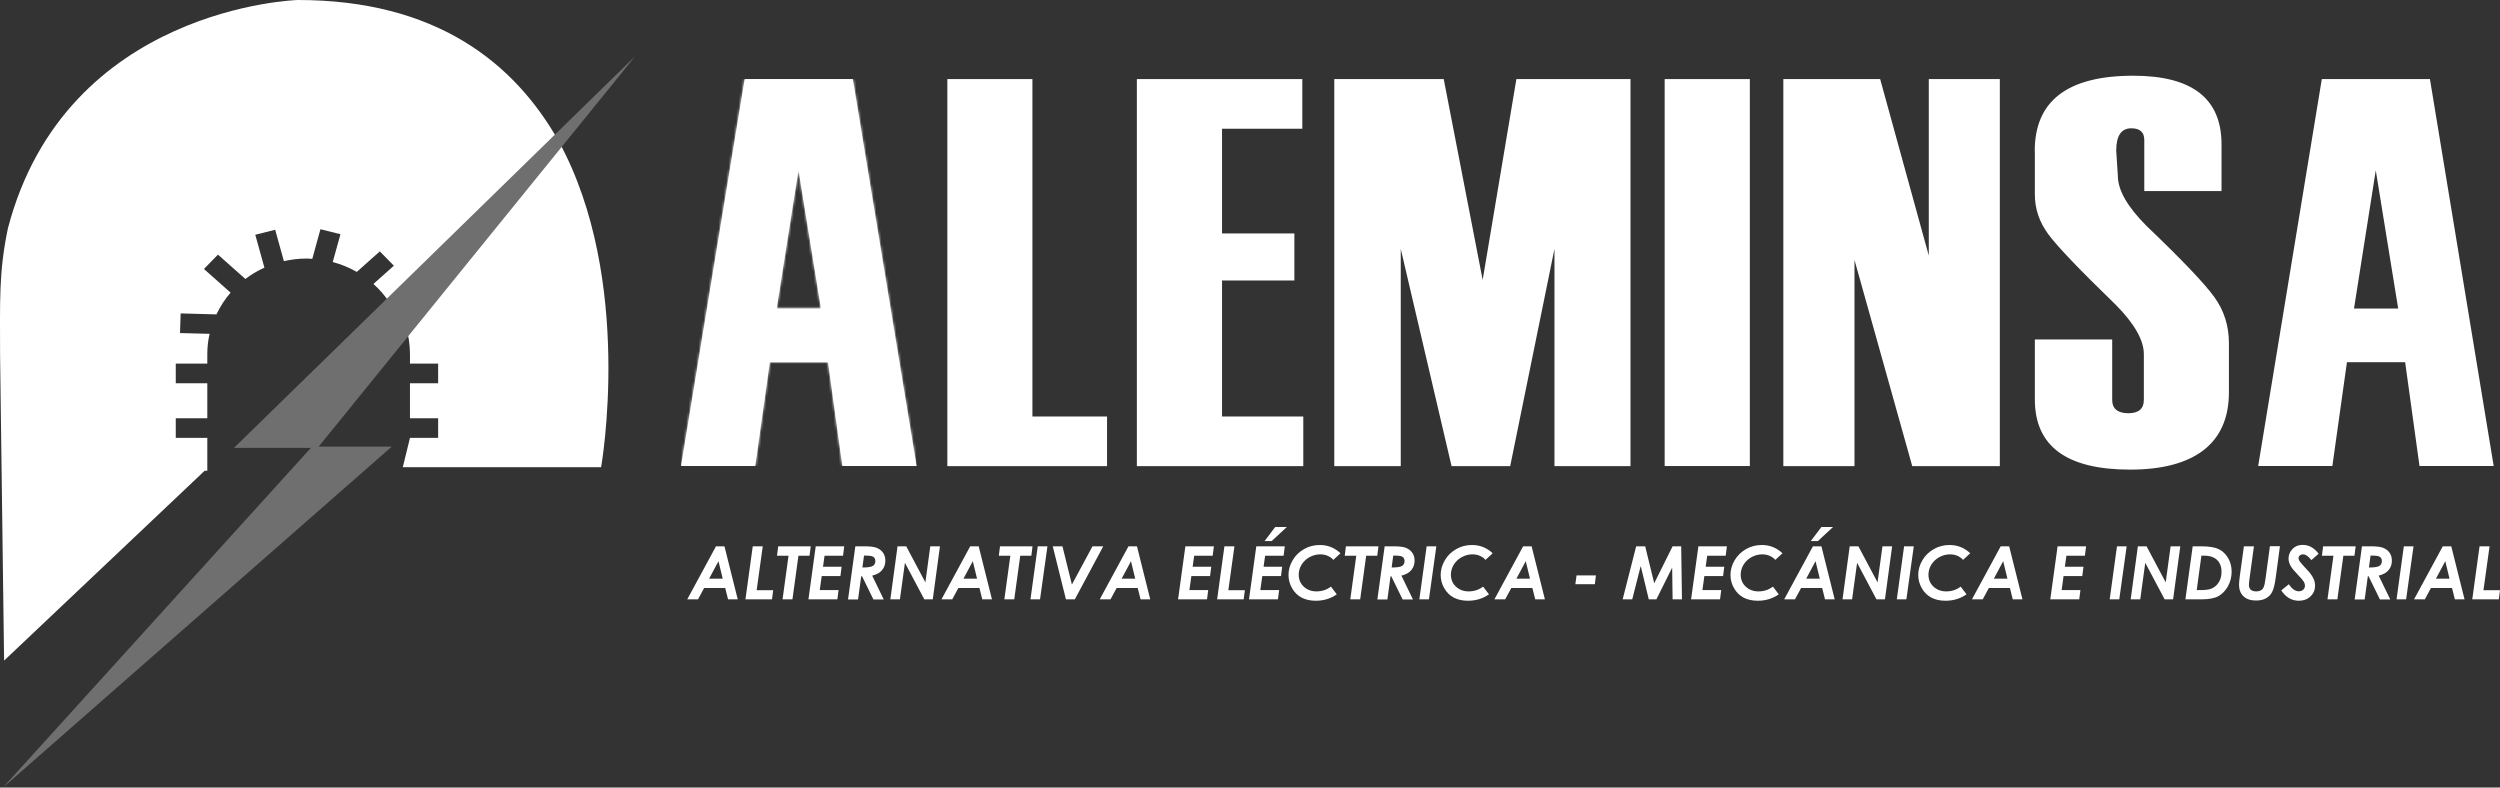 <svg width="1000" height="315" viewBox="0 0 1000 315" fill="none" xmlns="http://www.w3.org/2000/svg">
<rect x="0" y="0" width="1000" height="315" fill="#333333" stroke="none"/>
<path d="M157.504 120.495C161.551 126.578 163.987 133.792 163.987 141.656V145.437H175.257V153.302H163.987V167.294H175.257V175.159H163.987L161.115 186.891H240.439C240.439 186.891 253.798 111.935 223.469 56.489L157.504 120.495Z" fill="white"/>
<path d="M119.126 0C119.126 0 26.4 2.607 3.164 91.338C-0.535 108.936 0.031 120.625 0.031 141.874L1.641 264.237L81.879 188.282H82.923V175.159H70.304V167.294H82.923V153.302H70.304V145.437H82.923V141.657C82.923 138.876 83.228 136.138 83.837 133.531L72.001 133.227L72.262 125.362L86.578 125.753C88.058 122.624 89.972 119.669 92.235 117.062L81.574 107.589L87.187 101.854L98.153 111.587C100.502 109.806 103.026 108.285 105.767 107.068L102.112 93.902L110.075 91.903L113.556 104.461C116.471 103.809 119.474 103.418 122.563 103.418C123.39 103.418 124.173 103.505 124.913 103.548L128.176 91.686L136.183 93.684L133.093 104.808C136.531 105.721 139.751 107.068 142.71 108.763L151.934 100.55L157.548 106.286L149.367 113.586C151.673 115.628 153.718 117.975 155.459 120.495L223.47 56.489C205.629 24.855 174.17 0 119.126 0Z" fill="white"/>
<path d="M254.103 22.465L93.584 179.156H124.347L1.206 314.99L156.721 178.635H127.48L254.103 22.465Z" fill="#706F6F"/>
<path d="M319.416 68.134L328.379 123.406H310.67L319.372 68.134H319.416ZM297.877 31.634L272.422 186.413H302.098L307.928 144.872H331.208L336.951 186.413H366.627L341.129 31.634H297.964H297.877Z" fill="white"/>
<mask id="mask0_228_144" style="mask-type:luminance" maskUnits="userSpaceOnUse" x="272" y="31" width="95" height="156">
<path d="M319.417 68.134L328.38 123.406H310.671L319.373 68.134H319.417ZM297.878 31.634L272.423 186.413H302.099L307.929 144.872H331.209L336.952 186.413H366.628L341.13 31.634H297.965H297.878Z" fill="white"/>
</mask>
<g mask="url(#mask0_228_144)">
<path d="M366.541 31.634H272.379V186.413H366.541V31.634Z" fill="white"/>
</g>
<path d="M950.308 68.134L959.272 123.406H941.605L950.308 68.134ZM928.725 31.634L903.271 186.413H932.946L938.777 144.872H962.056L967.8 186.413H997.476L971.977 31.634H928.813H928.725Z" fill="white"/>
<path d="M378.941 31.634V186.457H442.818V166.599H412.968V31.634H378.941Z" fill="white"/>
<path d="M454.741 31.634V186.457H521.316V166.599H488.812V112.196H517.748V93.38H488.812V51.492H520.924V31.634H454.741Z" fill="white"/>
<path d="M606.556 31.634L593.067 111.978L577.49 31.634H533.716V186.457H560.302V99.551L580.623 186.457H604.076L621.786 99.551V186.457H652.201V31.634H606.556Z" fill="white"/>
<path d="M699.936 31.634H665.865V186.413H699.936V31.634Z" fill="white"/>
<path d="M771.514 31.634V102.245L752.063 31.634H713.337V186.457H741.794V103.983L764.9 186.457H799.928V31.634H771.514Z" fill="white"/>
<path d="M813.939 60.356V77.737C813.939 83.516 815.723 88.774 819.248 93.597C822.772 98.421 831.779 107.85 846.269 121.885C853.753 129.446 857.539 136.051 857.539 141.656V159.994C857.539 163.513 855.45 165.295 851.317 165.295C847.183 165.295 844.877 163.513 844.877 159.994V135.79H813.939V159.776C813.939 178.505 826.645 187.847 852.056 187.847C877.468 187.847 891.566 177.549 891.566 156.995V137.224C891.566 130.402 889.651 124.275 885.779 118.887C881.906 113.499 872.855 103.983 858.627 90.382C850.969 82.734 847.139 76.043 847.139 70.307L846.487 60.269C846.487 54.316 848.488 51.318 852.535 51.318C855.972 51.318 857.713 52.882 857.713 55.967V76.434H888.607V57.705C888.607 39.412 876.859 30.287 853.318 30.287C827.036 30.287 813.896 40.324 813.896 60.4" fill="white"/>
<path d="M286.434 218.525H289.784L295.093 239.73H291.22L290.089 235.211H281.647L279.21 239.73H274.902L286.39 218.525H286.434ZM289.088 231.474L287.391 224.478L283.649 231.474H289.088Z" fill="white"/>
<path d="M301.097 218.525H305.1L302.664 236.08H309.278L308.799 239.73H298.182L301.097 218.525Z" fill="white"/>
<path d="M311.323 218.525H324.29L323.812 222.305H319.373L316.98 239.73H313.02L315.413 222.305H310.801L311.279 218.525H311.323Z" fill="white"/>
<path d="M326.247 218.525H337.691L337.213 222.305H329.815L329.206 226.694H336.647L336.168 230.431H328.684L327.9 236.037H335.428L334.95 239.73H323.375L326.29 218.525H326.247Z" fill="white"/>
<path d="M342.13 218.525H345.829C348.092 218.525 349.702 218.742 350.659 219.133C351.834 219.611 352.704 220.306 353.27 221.175C353.879 222.044 354.14 223.087 354.14 224.261C354.14 225.738 353.705 226.998 352.835 228.041C351.965 229.084 350.659 229.823 348.875 230.257L353.488 239.774H349.354L344.828 230.518H344.48L343.218 239.774H339.215L342.13 218.568V218.525ZM344.959 226.998C347.134 226.998 348.527 226.781 349.18 226.346C349.832 225.912 350.137 225.26 350.137 224.391C350.137 223.87 350.006 223.478 349.745 223.131C349.484 222.783 349.093 222.566 348.614 222.436C348.135 222.305 347.134 222.218 345.611 222.218L344.959 227.042V226.998Z" fill="white"/>
<path d="M359.013 218.525H362.494L370.152 232.951L372.11 218.525H375.983L373.111 239.73H369.717L361.972 225.13L359.97 239.73H356.141L359.013 218.525Z" fill="white"/>
<path d="M388.123 218.525H391.474L396.782 239.73H392.91L391.778 235.211H383.336L380.9 239.73H376.592L388.08 218.525H388.123ZM390.821 231.474L389.124 224.478L385.382 231.474H390.821Z" fill="white"/>
<path d="M400.046 218.525H413.013L412.534 222.305H408.096L405.702 239.73H401.743L404.136 222.305H399.523L400.002 218.525H400.046Z" fill="white"/>
<path d="M415.057 218.525H418.974L416.015 239.73H412.186L415.101 218.525H415.057Z" fill="white"/>
<path d="M421.105 218.525H424.978L428.764 233.821L436.988 218.525H441.296L429.939 239.73H426.371L421.105 218.525Z" fill="white"/>
<path d="M451.435 218.525H454.785L460.094 239.73H456.221L455.09 235.211H446.648L444.211 239.73H439.903L451.391 218.525H451.435ZM454.089 231.474L452.392 224.478L448.65 231.474H454.089Z" fill="white"/>
<path d="M474.104 218.525H485.549L485.07 222.305H477.673L477.063 226.694H484.504L484.026 230.431H476.541L475.758 236.037H483.286L482.807 239.73H471.232L474.148 218.525H474.104Z" fill="white"/>
<path d="M489.769 218.525H493.772L491.336 236.08H497.95L497.471 239.73H486.854L489.769 218.525Z" fill="white"/>
<path d="M502.474 218.525H513.919L513.44 222.305H506.043L505.433 226.694H512.874L512.396 230.431H504.911L504.128 236.037H511.656L511.177 239.731H499.603L502.518 218.525H502.474ZM510.089 210.79H514.745L508.654 216.439H505.825L510.089 210.79Z" fill="white"/>
<path d="M536.241 221.262L533.325 223.956C532.716 223.218 531.933 222.696 531.019 222.305C530.105 221.914 529.148 221.74 528.06 221.74C526.581 221.74 525.145 222.131 523.796 222.87C522.447 223.609 521.402 224.652 520.619 225.868C519.879 227.129 519.488 228.432 519.488 229.866C519.488 231.778 520.14 233.386 521.489 234.646C522.838 235.906 524.535 236.558 526.581 236.558C528.8 236.558 530.714 235.906 532.368 234.646L534.718 237.731C532.281 239.426 529.496 240.295 526.32 240.295C524.1 240.295 522.186 239.861 520.619 239.035C519.053 238.209 517.791 236.949 516.833 235.298C515.876 233.647 515.397 231.865 515.397 229.953C515.397 227.911 515.963 225.955 517.095 224.043C518.226 222.131 519.749 220.697 521.663 219.611C523.578 218.525 525.667 218.003 527.93 218.003C531.106 218.003 533.847 219.09 536.197 221.306L536.241 221.262Z" fill="white"/>
<path d="M538.417 218.525H551.384L550.905 222.305H546.467L544.074 239.73H540.114L542.507 222.305H537.895L538.373 218.525H538.417Z" fill="white"/>
<path d="M553.819 218.525H557.518C559.781 218.525 561.391 218.742 562.348 219.133C563.523 219.611 564.393 220.306 564.959 221.175C565.568 222.044 565.829 223.087 565.829 224.261C565.829 225.738 565.394 226.998 564.524 228.041C563.653 229.084 562.348 229.823 560.564 230.257L565.176 239.774H561.043L556.517 230.518H556.212L554.951 239.774H550.947L553.863 218.568L553.819 218.525ZM556.648 226.998C558.823 226.998 560.216 226.781 560.868 226.346C561.521 225.912 561.826 225.26 561.826 224.391C561.826 223.87 561.695 223.478 561.434 223.131C561.173 222.783 560.781 222.566 560.303 222.436C559.824 222.305 558.823 222.218 557.3 222.218L556.648 227.042V226.998Z" fill="white"/>
<path d="M570.616 218.525H574.532L571.573 239.73H567.744L570.66 218.525H570.616Z" fill="white"/>
<path d="M597.115 221.262L594.199 223.956C593.59 223.218 592.807 222.696 591.893 222.305C590.979 221.914 590.022 221.74 588.934 221.74C587.455 221.74 586.019 222.131 584.67 222.87C583.321 223.609 582.276 224.652 581.493 225.868C580.754 227.129 580.362 228.432 580.362 229.866C580.362 231.778 581.015 233.386 582.364 234.646C583.712 235.906 585.409 236.558 587.455 236.558C589.674 236.558 591.589 235.906 593.242 234.646L595.592 237.731C593.155 239.426 590.37 240.295 587.194 240.295C584.974 240.295 583.06 239.861 581.493 239.035C579.927 238.209 578.665 236.949 577.707 235.298C576.75 233.647 576.271 231.865 576.271 229.953C576.271 227.911 576.837 225.955 577.969 224.043C579.1 222.131 580.623 220.697 582.538 219.611C584.452 218.525 586.541 218.003 588.804 218.003C591.98 218.003 594.722 219.09 597.071 221.306L597.115 221.262Z" fill="white"/>
<path d="M609.299 218.525H612.649L617.958 239.73H614.085L612.954 235.211H604.512L602.076 239.73H597.768L609.255 218.525H609.299ZM611.997 231.474L610.3 224.478L606.557 231.474H611.997Z" fill="white"/>
<path d="M630.577 230.17H638.366L637.931 233.69H630.142L630.62 230.17H630.577Z" fill="white"/>
<path d="M654.465 218.525H658.077L661.688 233.299L669.042 218.525H672.48L672.785 239.73H669.042L668.868 227.042L662.559 239.73H659.513L656.293 226.39L652.899 239.73H649.069L654.465 218.525Z" fill="white"/>
<path d="M679.31 218.525H690.755L690.276 222.305H682.879L682.269 226.694H689.71L689.232 230.431H681.747L680.964 236.037H688.492L688.013 239.73H676.438L679.354 218.525H679.31Z" fill="white"/>
<path d="M713.035 221.262L710.119 223.956C709.51 223.218 708.727 222.696 707.813 222.305C706.899 221.914 705.942 221.74 704.854 221.74C703.375 221.74 701.939 222.131 700.59 222.87C699.241 223.609 698.196 224.652 697.413 225.868C696.673 227.129 696.282 228.432 696.282 229.866C696.282 231.778 696.934 233.386 698.283 234.646C699.632 235.906 701.329 236.558 703.375 236.558C705.594 236.558 707.508 235.906 709.162 234.646L711.512 237.731C709.075 239.426 706.29 240.295 703.113 240.295C700.894 240.295 698.98 239.861 697.413 239.035C695.847 238.209 694.585 236.949 693.627 235.298C692.67 233.647 692.191 231.865 692.191 229.953C692.191 227.911 692.757 225.955 693.888 224.043C695.02 222.175 696.543 220.697 698.457 219.611C700.372 218.525 702.461 218.003 704.723 218.003C707.9 218.003 710.641 219.09 712.991 221.306L713.035 221.262Z" fill="white"/>
<path d="M725.217 218.525H728.567L733.876 239.731H730.003L728.872 235.211H720.43L717.993 239.731H713.686L725.173 218.525H725.217ZM727.915 231.474L726.218 224.478L722.475 231.474H727.915ZM728.567 210.79H733.223L727.131 216.439H724.303L728.567 210.79Z" fill="white"/>
<path d="M739.881 218.525H743.362L751.02 232.951L752.978 218.525H756.851L753.979 239.73H750.585L742.84 225.13L740.838 239.73H737.009L739.881 218.525Z" fill="white"/>
<path d="M761.595 218.525H765.511L762.552 239.73H758.723L761.638 218.525H761.595Z" fill="white"/>
<path d="M788.137 221.262L785.222 223.956C784.613 223.218 783.829 222.696 782.916 222.305C782.002 221.914 781.044 221.74 779.957 221.74C778.477 221.74 777.041 222.131 775.692 222.87C774.343 223.609 773.299 224.652 772.516 225.868C771.776 227.129 771.384 228.432 771.384 229.866C771.384 231.778 772.037 233.386 773.386 234.646C774.735 235.906 776.432 236.558 778.477 236.558C780.696 236.558 782.611 235.906 784.264 234.646L786.614 237.731C784.177 239.426 781.393 240.295 778.216 240.295C775.997 240.295 774.082 239.861 772.516 239.035C770.949 238.209 769.687 236.949 768.73 235.298C767.773 233.647 767.294 231.865 767.294 229.953C767.294 227.911 767.86 225.955 768.991 224.043C770.122 222.131 771.645 220.697 773.56 219.611C775.475 218.525 777.563 218.003 779.826 218.003C783.003 218.003 785.744 219.09 788.094 221.306L788.137 221.262Z" fill="white"/>
<path d="M800.32 218.525H803.671L808.98 239.73H805.107L803.975 235.211H795.534L793.097 239.73H788.789L800.277 218.525H800.32ZM802.975 231.474L801.278 224.478L797.535 231.474H802.975Z" fill="white"/>
<path d="M822.991 218.525H834.435L833.957 222.305H826.559L825.95 226.694H833.391L832.912 230.431H825.428L824.645 236.037H832.173L831.694 239.73H820.119L823.035 218.525H822.991Z" fill="white"/>
<path d="M846.749 218.525H850.665L847.706 239.73H843.877L846.792 218.525H846.749Z" fill="white"/>
<path d="M855.146 218.525H858.628L866.286 232.951L868.244 218.525H872.117L869.245 239.73H865.851L858.105 225.13L856.104 239.73H852.274L855.146 218.525Z" fill="white"/>
<path d="M877.077 218.525H880.427C883.604 218.525 885.91 218.916 887.476 219.654C888.999 220.393 890.261 221.566 891.219 223.174C892.176 224.782 892.655 226.607 892.655 228.693C892.655 230.779 892.132 232.821 891.132 234.603C890.087 236.384 888.825 237.688 887.259 238.514C885.692 239.339 883.517 239.73 880.775 239.73H874.161L877.077 218.525ZM880.558 222.262L878.687 236.037H879.992C881.994 236.037 883.473 235.863 884.387 235.515C885.649 235.037 886.693 234.212 887.433 233.038C888.216 231.865 888.608 230.431 888.608 228.736C888.608 227.346 888.347 226.173 887.781 225.217C887.259 224.261 886.476 223.522 885.475 223.044C884.474 222.522 883.169 222.262 881.559 222.262H880.558Z" fill="white"/>
<path d="M897.615 218.525H901.575L899.791 231.604C899.617 232.734 899.573 233.56 899.573 234.038C899.573 234.82 899.834 235.472 900.313 235.906C900.791 236.341 901.531 236.558 902.488 236.558C903.228 236.558 903.924 236.384 904.49 236.037C904.925 235.776 905.273 235.385 905.491 234.777C905.752 234.212 906.013 233.038 906.231 231.3L907.971 218.481H911.975L910.278 231.126C909.929 233.734 909.451 235.602 908.885 236.732C908.319 237.862 907.493 238.731 906.361 239.339C905.273 239.948 903.924 240.208 902.358 240.208C900.226 240.208 898.572 239.643 897.397 238.514C896.222 237.384 895.613 235.863 895.613 233.907C895.613 233.082 895.744 231.822 895.961 230.17L897.571 218.481L897.615 218.525Z" fill="white"/>
<path d="M927.465 221.48L924.55 224.043C923.375 222.522 922.243 221.74 921.199 221.74C920.677 221.74 920.285 221.871 919.937 222.175C919.589 222.479 919.415 222.827 919.415 223.261C919.415 223.652 919.589 224.087 919.893 224.565C920.198 225.043 921.155 226.086 922.678 227.737C923.505 228.606 924.071 229.214 924.288 229.605C924.898 230.431 925.376 231.257 925.637 231.995C925.898 232.734 926.029 233.473 926.029 234.255C926.029 235.95 925.42 237.384 924.201 238.557C922.983 239.73 921.417 240.295 919.545 240.295C916.674 240.295 914.324 238.905 912.496 236.167L915.542 233.69C916.76 235.559 918.109 236.515 919.545 236.515C920.242 236.515 920.807 236.297 921.286 235.863C921.765 235.428 921.982 234.907 921.982 234.255C921.982 233.777 921.852 233.256 921.547 232.734C921.242 232.213 920.459 231.257 919.11 229.866C917.674 228.389 916.761 227.259 916.325 226.477C915.716 225.434 915.412 224.434 915.412 223.435C915.412 222.131 915.847 220.958 916.717 219.915C917.805 218.612 919.241 217.96 921.068 217.96C923.592 217.96 925.681 219.133 927.378 221.436L927.465 221.48Z" fill="white"/>
<path d="M929.292 218.525H942.259L941.78 222.305H937.342L934.949 239.73H930.989L933.382 222.305H928.77L929.248 218.525H929.292Z" fill="white"/>
<path d="M944.739 218.525H948.438C950.701 218.525 952.311 218.742 953.268 219.133C954.443 219.611 955.313 220.306 955.879 221.175C956.488 222.044 956.749 223.087 956.749 224.261C956.749 225.738 956.314 226.998 955.444 228.041C954.573 229.084 953.268 229.823 951.484 230.257L956.096 239.774H951.963L947.437 230.518H947.132L945.87 239.774H941.867L944.783 218.568L944.739 218.525ZM947.568 226.998C949.743 226.998 951.136 226.781 951.788 226.346C952.441 225.912 952.746 225.26 952.746 224.391C952.746 223.87 952.615 223.478 952.354 223.131C952.093 222.783 951.701 222.566 951.223 222.436C950.744 222.305 949.743 222.218 948.22 222.218L947.568 227.042V226.998Z" fill="white"/>
<path d="M961.491 218.525H965.407L962.448 239.73H958.619L961.535 218.525H961.491Z" fill="white"/>
<path d="M977.156 218.525H980.507L985.816 239.73H981.943L980.811 235.211H972.37L969.933 239.73H965.625L977.113 218.525H977.156ZM979.811 231.474L978.114 224.478L974.371 231.474H979.811Z" fill="white"/>
<path d="M991.82 218.525H995.823L993.386 236.08H1000L999.522 239.73H988.904L991.82 218.525Z" fill="white"/>
</svg>
